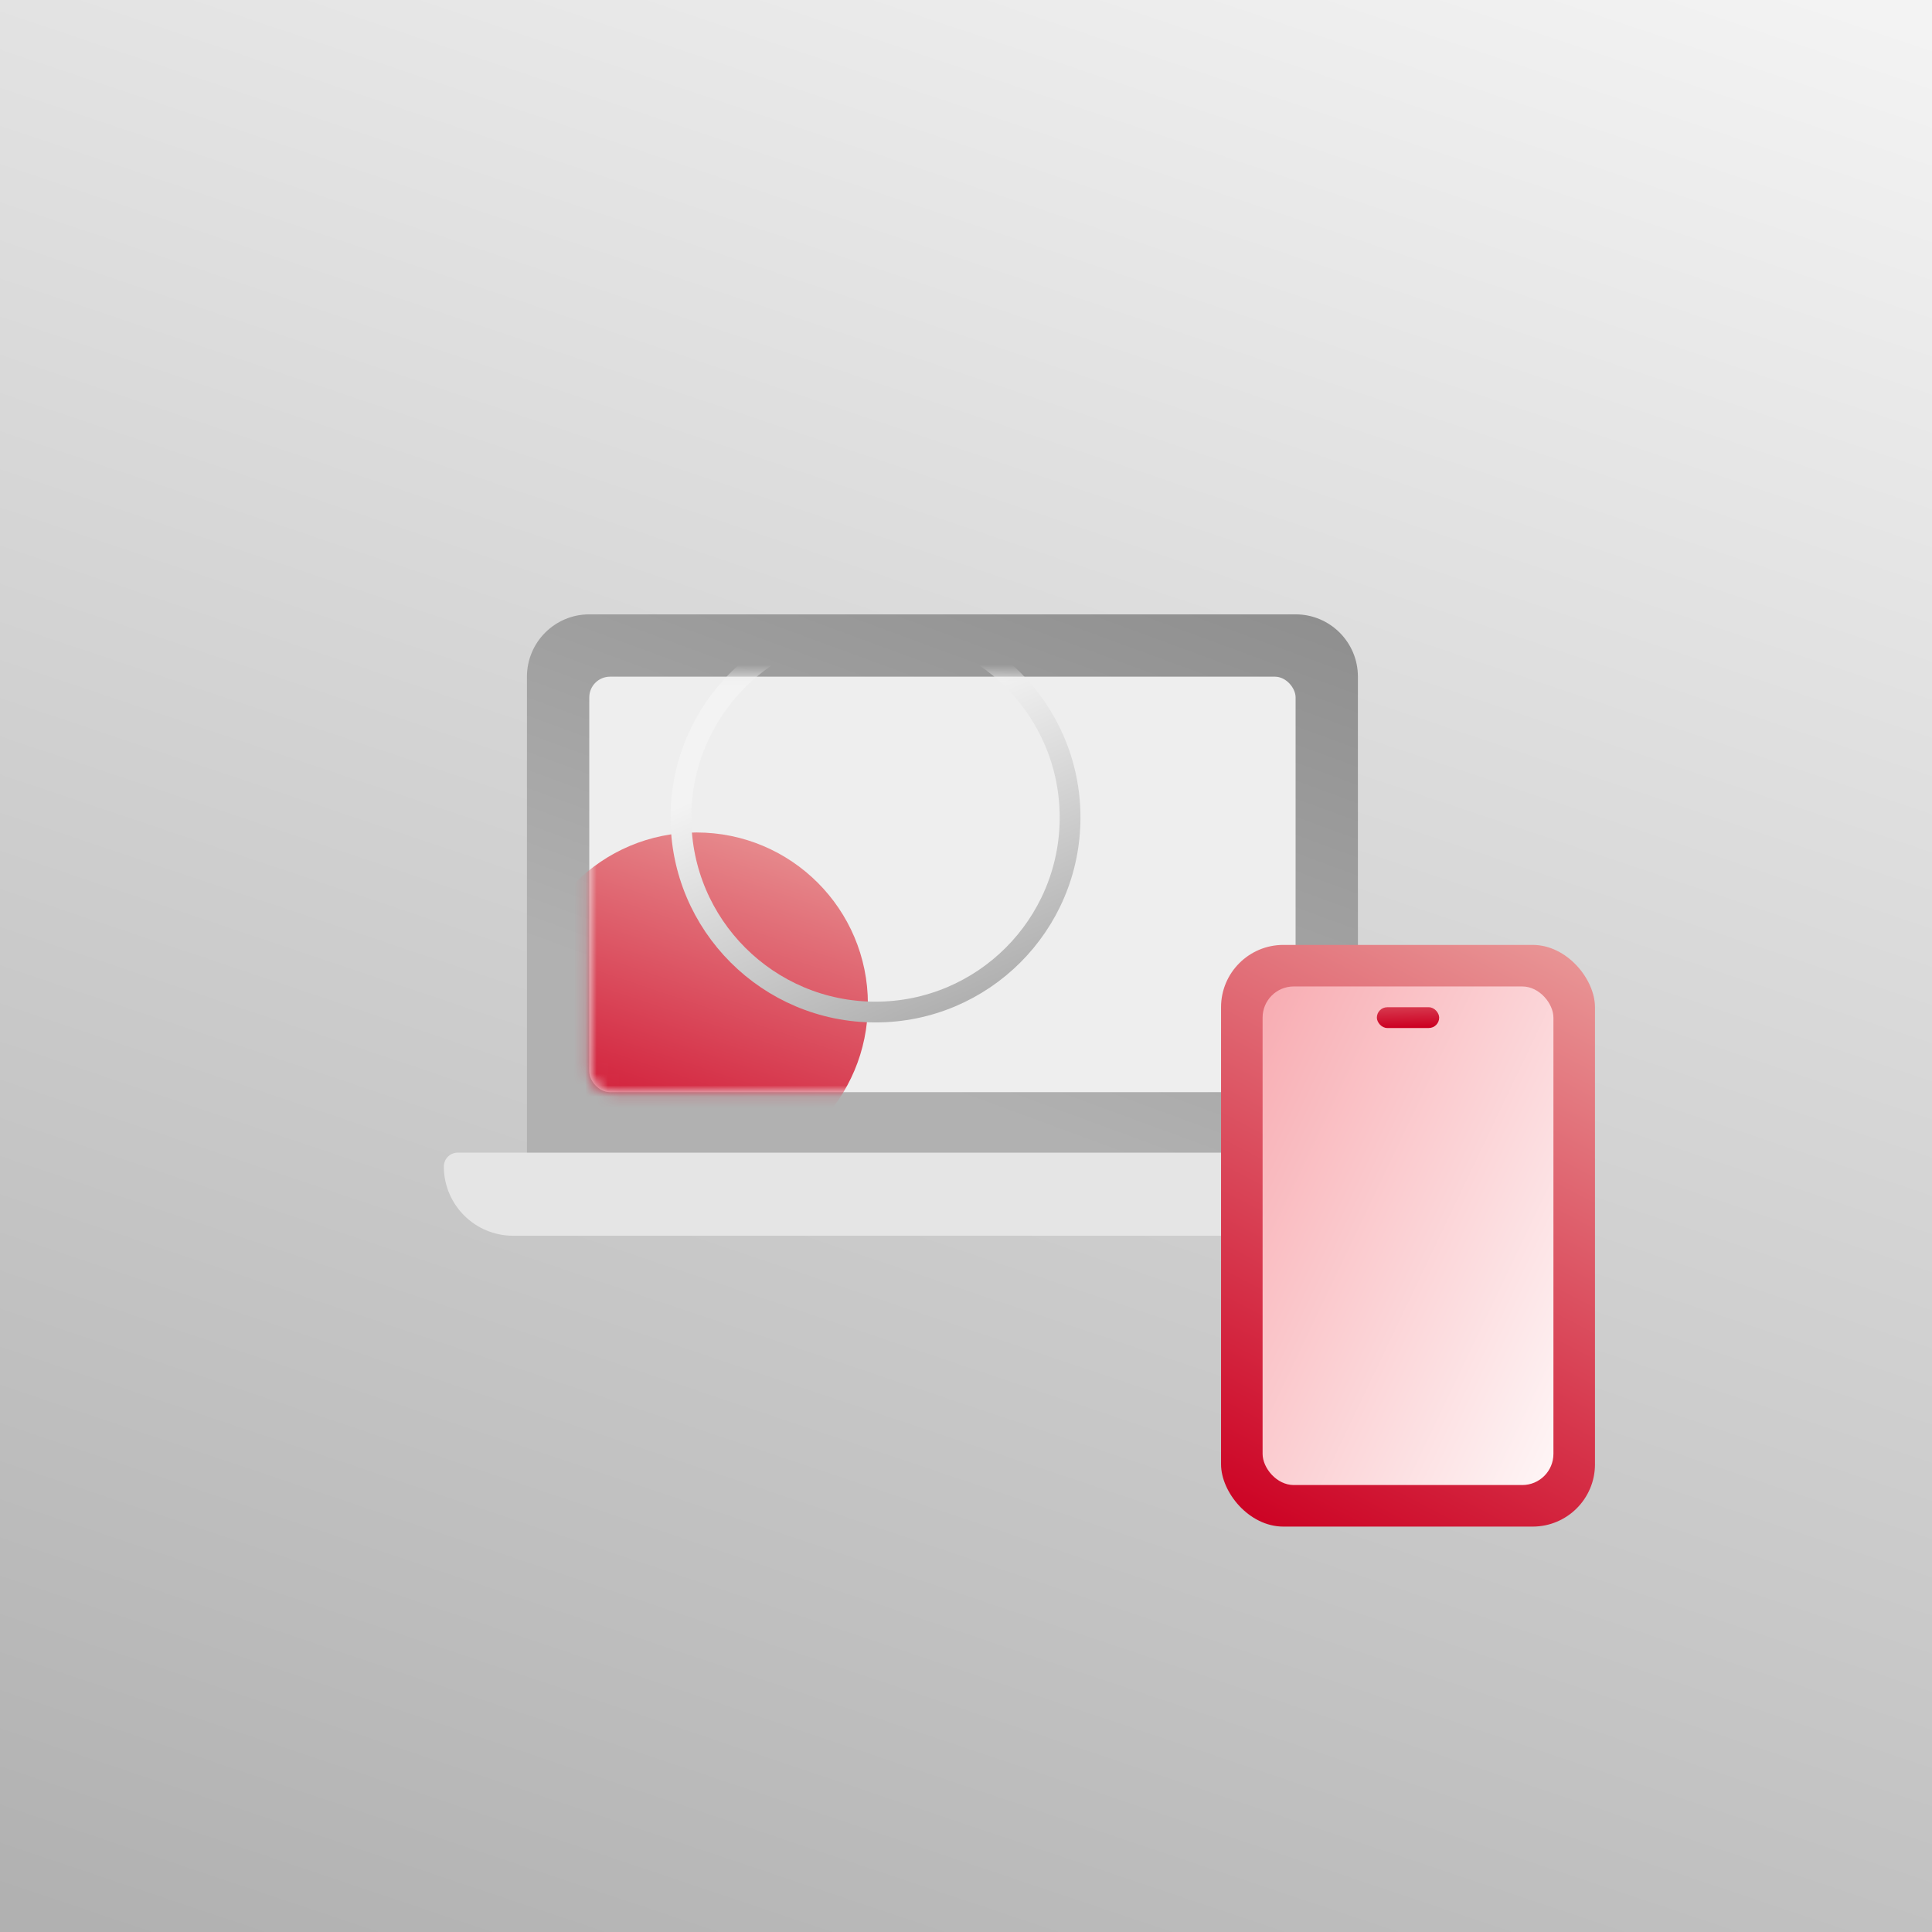 <svg width="170" height="170" viewBox="0 0 170 170" fill="none" xmlns="http://www.w3.org/2000/svg">
<rect x="0" y="0" width="170" height="170" fill="#333333" stroke="none"/>
<rect width="170" height="170" fill="url(#paint0_linear_2838_1809)"/>
<path d="M46.367 59.542C46.367 56.513 48.822 54.058 51.851 54.058H114.002C117.03 54.058 119.485 56.513 119.485 59.542V101.585H46.367V59.542Z" fill="url(#paint1_linear_2838_1809)"/>
<rect x="51.851" y="59.542" width="62.151" height="36.559" rx="1.828" fill="#EEEEEE"/>
<path d="M39.055 102.642C39.055 101.969 39.601 101.423 40.274 101.423H125.579C126.252 101.423 126.797 101.969 126.797 102.642V102.642C126.797 106.007 124.069 108.735 120.704 108.735H45.149C41.783 108.735 39.055 106.007 39.055 102.642V102.642Z" fill="#E5E5E5"/>
<mask id="mask0_2838_1809" style="mask-type:alpha" maskUnits="userSpaceOnUse" x="51" y="59" width="64" height="38">
<rect x="51.851" y="59.542" width="62.151" height="36.559" rx="1.828" fill="white"/>
</mask>
<g mask="url(#mask0_2838_1809)">
<circle cx="61.287" cy="88.332" r="15.081" fill="url(#paint2_linear_2838_1809)"/>
<circle cx="77.037" cy="71.931" r="17.121" stroke="url(#paint3_linear_2838_1809)" stroke-width="1.828"/>
</g>
<rect x="107.442" y="83.144" width="32.903" height="51.183" rx="5.484" fill="url(#paint4_linear_2838_1809)"/>
<rect x="111.098" y="86.8" width="25.591" height="43.871" rx="2.742" fill="url(#paint5_linear_2838_1809)"/>
<rect x="121.152" y="88.628" width="5.484" height="1.828" rx="0.914" fill="url(#paint6_linear_2838_1809)"/>
<defs>
<linearGradient id="paint0_linear_2838_1809" x1="161.543" y1="6.01742e-06" x2="94.554" y2="198.985" gradientUnits="userSpaceOnUse">
<stop stop-color="#F3F3F3"/>
<stop offset="1" stop-color="#B1B1B1"/>
</linearGradient>
<linearGradient id="paint1_linear_2838_1809" x1="119.485" y1="31.665" x2="94.221" y2="100.437" gradientUnits="userSpaceOnUse">
<stop stop-color="#808080"/>
<stop offset="1" stop-color="#B1B1B1"/>
</linearGradient>
<linearGradient id="paint2_linear_2838_1809" x1="74.867" y1="73.251" x2="62.982" y2="108.555" gradientUnits="userSpaceOnUse">
<stop stop-color="#E99797"/>
<stop offset="1" stop-color="#CC0022"/>
</linearGradient>
<linearGradient id="paint3_linear_2838_1809" x1="70.638" y1="66.206" x2="80.784" y2="89.653" gradientUnits="userSpaceOnUse">
<stop stop-color="#F3F3F3"/>
<stop offset="1" stop-color="#B1B1B1"/>
</linearGradient>
<linearGradient id="paint4_linear_2838_1809" x1="138.709" y1="83.144" x2="111.297" y2="135.488" gradientUnits="userSpaceOnUse">
<stop stop-color="#E99797"/>
<stop offset="1" stop-color="#CC0022"/>
</linearGradient>
<linearGradient id="paint5_linear_2838_1809" x1="142.34" y1="130.671" x2="99.839" y2="110.362" gradientUnits="userSpaceOnUse">
<stop stop-color="white"/>
<stop offset="1" stop-color="#F8ACB2"/>
</linearGradient>
<linearGradient id="paint6_linear_2838_1809" x1="130.749" y1="85.429" x2="130.883" y2="90.189" gradientUnits="userSpaceOnUse">
<stop stop-color="#E99797"/>
<stop offset="1" stop-color="#CC0022"/>
</linearGradient>
</defs>
</svg>
